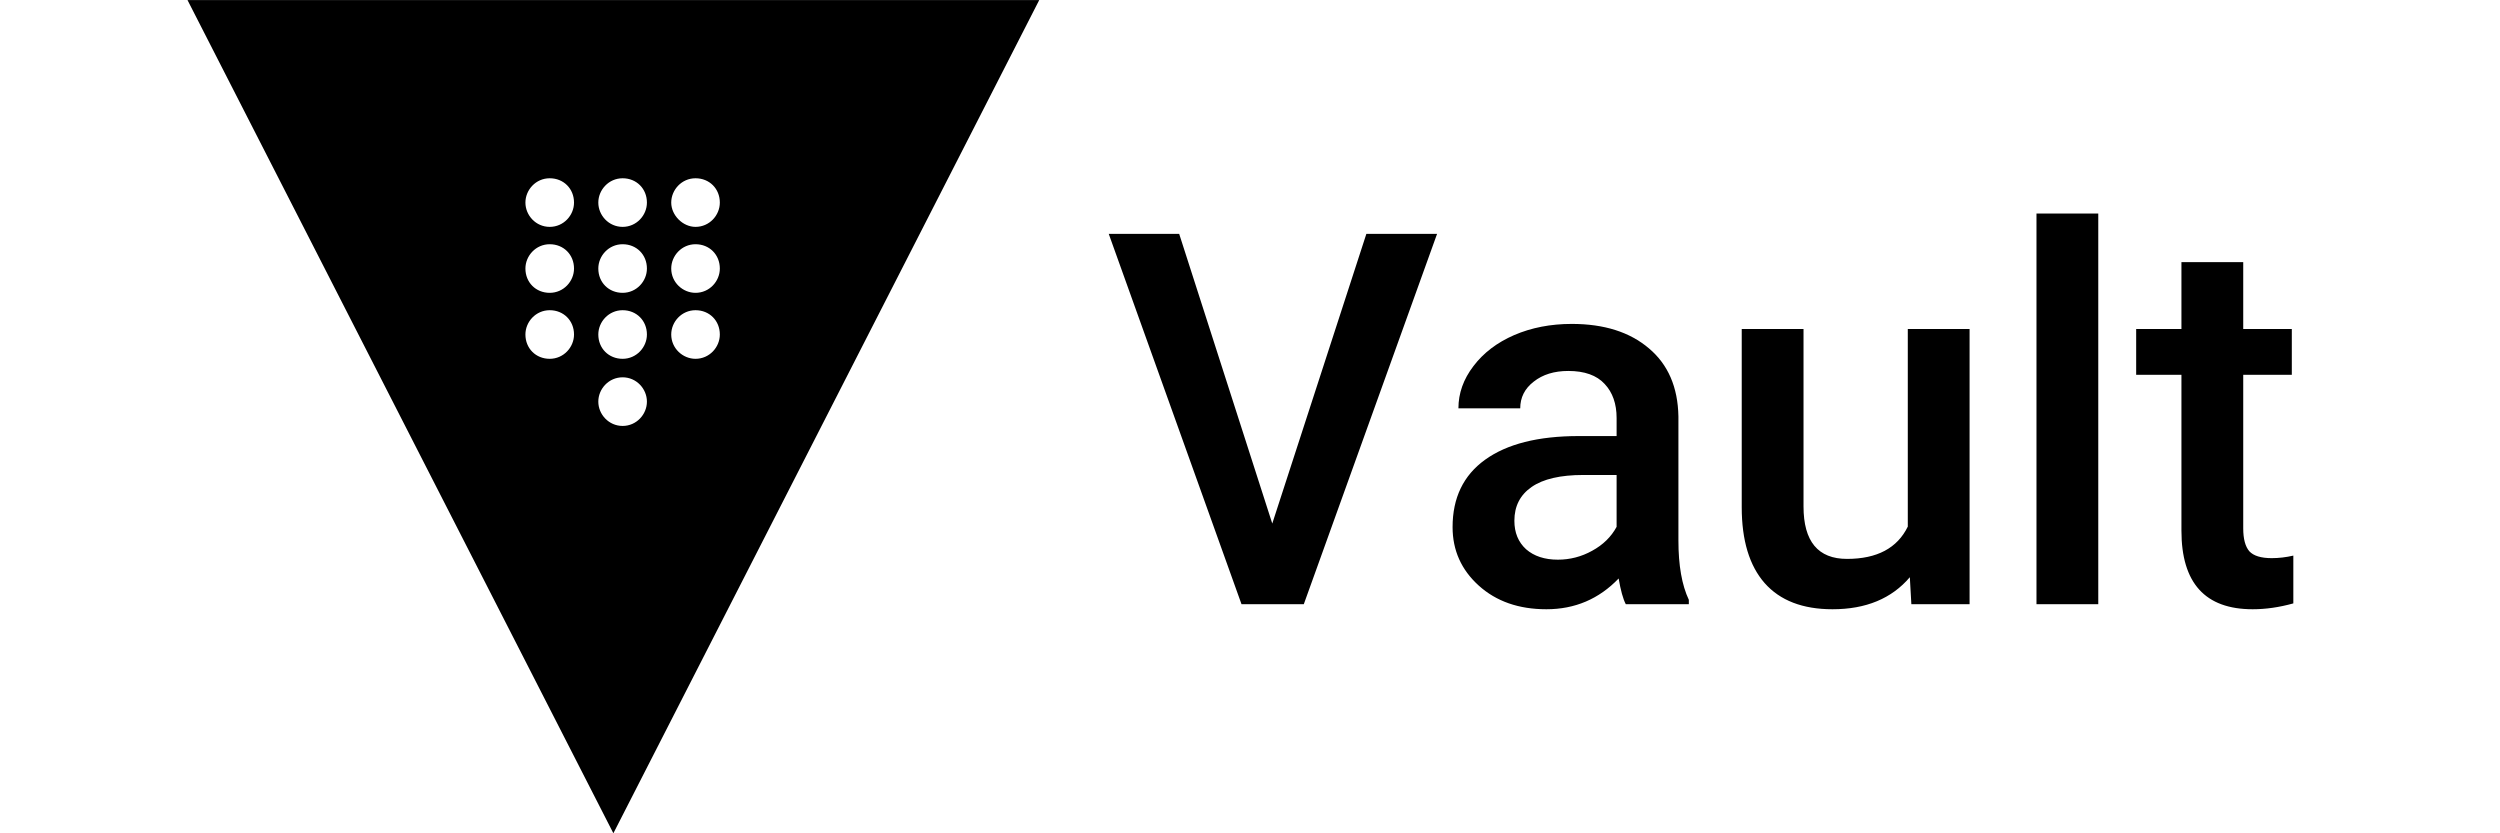 <svg xmlns="http://www.w3.org/2000/svg" width="120" height="40" viewBox="0 0 120 40" fill="none"><g clip-path="url(#clip0)"><path d="M29.886 20.445C30.552 20.445 31.052 19.889 31.052 19.278C31.052 18.667 30.552 18.111 29.886 18.111C29.219 18.111 28.719 18.667 28.719 19.278C28.719 19.889 29.219 20.445 29.886 20.445ZM26.386 17.223C27.053 17.223 27.553 16.667 27.553 16.056C27.553 15.39 27.053 14.89 26.386 14.89C25.72 14.89 25.22 15.445 25.22 16.056C25.22 16.723 25.72 17.223 26.386 17.223ZM29.886 17.223C30.552 17.223 31.052 16.667 31.052 16.056C31.052 15.39 30.552 14.89 29.886 14.89C29.219 14.89 28.719 15.445 28.719 16.056C28.719 16.723 29.219 17.223 29.886 17.223ZM33.385 17.223C34.052 17.223 34.552 16.667 34.552 16.056C34.552 15.39 34.052 14.89 33.385 14.89C32.719 14.89 32.219 15.445 32.219 16.056C32.219 16.723 32.774 17.223 33.385 17.223ZM26.386 14.056C27.053 14.056 27.553 13.501 27.553 12.89C27.553 12.223 27.053 11.723 26.386 11.723C25.72 11.723 25.22 12.279 25.22 12.89C25.22 13.557 25.72 14.056 26.386 14.056ZM29.886 14.056C30.552 14.056 31.052 13.501 31.052 12.89C31.052 12.223 30.552 11.723 29.886 11.723C29.219 11.723 28.719 12.279 28.719 12.89C28.719 13.557 29.219 14.056 29.886 14.056ZM33.385 14.056C34.052 14.056 34.552 13.501 34.552 12.89C34.552 12.223 34.052 11.723 33.385 11.723C32.719 11.723 32.219 12.279 32.219 12.89C32.219 13.557 32.774 14.056 33.385 14.056ZM29.886 10.89C30.552 10.89 31.052 10.335 31.052 9.724C31.052 9.057 30.552 8.557 29.886 8.557C29.219 8.557 28.719 9.113 28.719 9.724C28.719 10.335 29.219 10.89 29.886 10.89ZM33.385 10.89C34.052 10.89 34.552 10.335 34.552 9.724C34.552 9.057 34.052 8.557 33.385 8.557C32.719 8.557 32.219 9.113 32.219 9.724C32.219 10.335 32.774 10.89 33.385 10.89ZM26.386 10.89C27.053 10.89 27.553 10.335 27.553 9.724C27.553 9.057 27.053 8.557 26.386 8.557C25.72 8.557 25.22 9.113 25.22 9.724C25.22 10.335 25.72 10.89 26.386 10.89ZM29.442 39.997L9 0.003H49.883L29.442 39.997Z" fill="black"></path></g><path d="M61.069 25.13L65.585 11.227H68.979L62.583 29H59.592L53.22 11.227H56.601L61.069 25.13ZM78.037 29C77.906 28.748 77.793 28.337 77.695 27.767C76.751 28.752 75.595 29.244 74.228 29.244C72.901 29.244 71.819 28.866 70.981 28.109C70.143 27.352 69.724 26.416 69.724 25.301C69.724 23.893 70.245 22.815 71.286 22.066C72.336 21.31 73.833 20.931 75.778 20.931H77.597V20.064C77.597 19.381 77.406 18.836 77.023 18.429C76.641 18.014 76.059 17.806 75.278 17.806C74.602 17.806 74.049 17.977 73.618 18.319C73.186 18.652 72.971 19.08 72.971 19.601H70.004C70.004 18.876 70.245 18.201 70.725 17.574C71.205 16.939 71.856 16.443 72.678 16.085C73.508 15.727 74.431 15.548 75.449 15.548C76.995 15.548 78.228 15.938 79.147 16.72C80.067 17.493 80.539 18.583 80.564 19.991V25.948C80.564 27.136 80.73 28.084 81.064 28.793V29H78.037ZM74.777 26.864C75.363 26.864 75.913 26.721 76.425 26.436C76.946 26.152 77.337 25.769 77.597 25.289V22.799H75.998C74.899 22.799 74.073 22.99 73.52 23.373C72.967 23.755 72.69 24.296 72.69 24.996C72.69 25.566 72.877 26.021 73.251 26.363C73.634 26.697 74.143 26.864 74.777 26.864ZM91.672 27.706C90.801 28.731 89.564 29.244 87.961 29.244C86.529 29.244 85.442 28.825 84.702 27.987C83.969 27.149 83.603 25.936 83.603 24.349V15.792H86.569V24.312C86.569 25.989 87.265 26.827 88.657 26.827C90.097 26.827 91.07 26.31 91.574 25.277V15.792H94.54V29H91.745L91.672 27.706ZM100.717 29H97.751V10.25H100.717V29ZM107.675 12.582V15.792H110.007V17.989H107.675V25.362C107.675 25.867 107.773 26.233 107.968 26.461C108.172 26.681 108.53 26.791 109.042 26.791C109.384 26.791 109.73 26.75 110.08 26.669V28.963C109.405 29.151 108.754 29.244 108.127 29.244C105.848 29.244 104.709 27.987 104.709 25.472V17.989H102.536V15.792H104.709V12.582H107.675Z" fill="black"></path><defs><clipPath id="clip0"><rect width="40.883" height="40" fill="white" transform="translate(9)"></rect></clipPath></defs></svg>